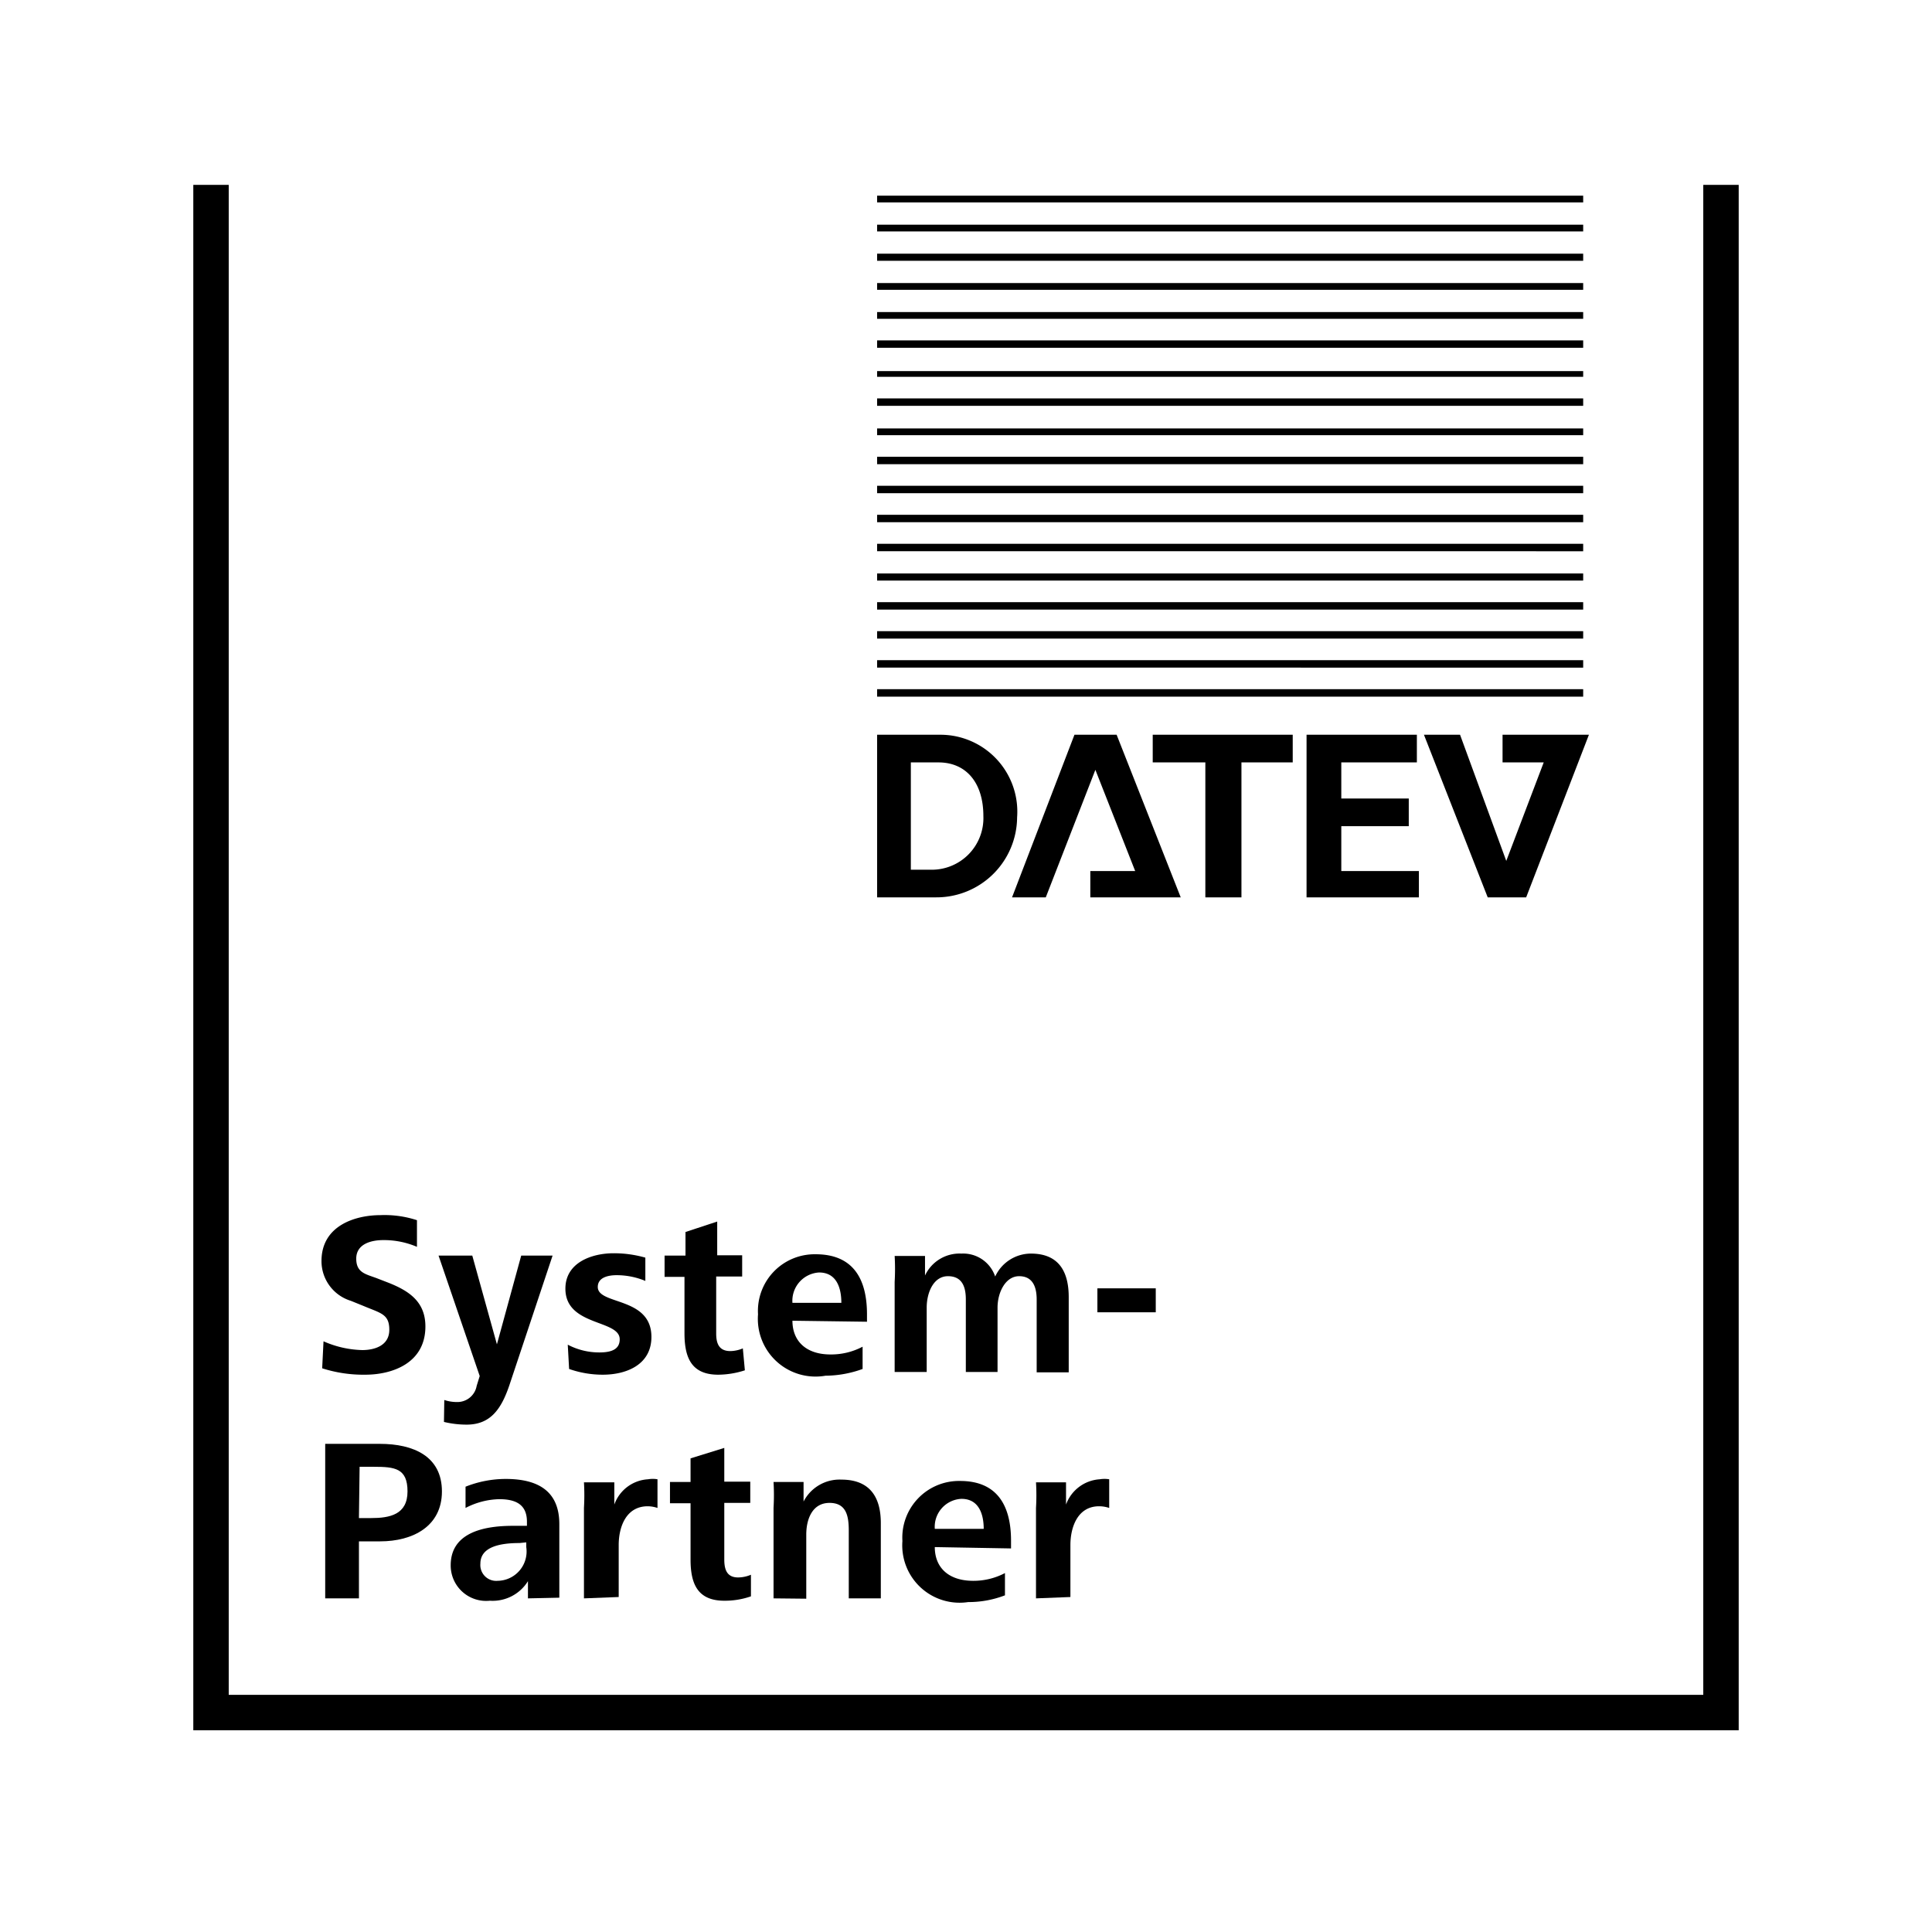 <svg xmlns="http://www.w3.org/2000/svg" xmlns:xlink="http://www.w3.org/1999/xlink" viewBox="0 0 57.27 57.27"><defs><style>.cls-1{fill:none;}.cls-2{fill:#fff;}.cls-3{clip-path:url(#clip-path);}</style><clipPath id="clip-path"><rect class="cls-1" width="57.27" height="57.27"/></clipPath></defs><title>datev_system_2</title><g id="Layer_2" data-name="Layer 2"><g id="Layer_1-2" data-name="Layer 1"><rect class="cls-2" width="57.27" height="57.27"/><polygon points="50.49 5.48 50.49 50.24 6.78 50.24 6.78 5.48 5.73 5.48 5.73 51.29 51.54 51.29 51.54 5.48 50.49 5.48"/><g class="cls-3"><path d="M9.59,39.76a3,3,0,0,0,1.15.26c.36,0,.8-.13.8-.6s-.25-.49-.77-.71l-.37-.15a1.23,1.23,0,0,1-.87-1.18c0-1.05,1-1.36,1.75-1.36a3.09,3.09,0,0,1,1.08.15l0,.79a2.49,2.49,0,0,0-1-.2c-.35,0-.8.11-.8.55s.31.46.66.6l.31.12c.6.24,1.08.56,1.08,1.29,0,1.1-1,1.43-1.78,1.43a4,4,0,0,1-1.28-.19Z"/><path d="M13.17,41.5a1.19,1.19,0,0,0,.37.06.58.58,0,0,0,.59-.48l.09-.29L13,37.22h1l.73,2.63.72-2.63h.93l-1.28,3.84c-.25.74-.58,1.17-1.27,1.17a2.86,2.86,0,0,1-.67-.08Z"/><path d="M16.83,39.86a2,2,0,0,0,.94.23c.37,0,.6-.1.6-.39,0-.59-1.61-.38-1.61-1.5,0-.78.79-1.05,1.43-1.05a3.39,3.39,0,0,1,.94.13l0,.69a2.22,2.22,0,0,0-.85-.17c-.24,0-.56.06-.56.35,0,.54,1.59.28,1.59,1.48,0,.83-.75,1.12-1.44,1.12a3,3,0,0,1-1-.17Z"/><path d="M22.08,40.62a2.62,2.62,0,0,1-.79.13c-.79,0-1-.5-1-1.23V37.85H19.7v-.63h.62v-.7l.94-.31v1H22v.63h-.77v1.69c0,.29.08.52.42.52a1,1,0,0,0,.37-.08Z"/><path d="M23.49,39.15c0,.6.4,1,1.13,1a2,2,0,0,0,.95-.23l0,.66a3.27,3.27,0,0,1-1.1.2,1.71,1.71,0,0,1-2-1.82,1.68,1.68,0,0,1,1.71-1.78c1.11,0,1.52.73,1.52,1.78v.22Zm1.45-.53c0-.44-.14-.9-.66-.9a.84.84,0,0,0-.79.9Z"/><path d="M26.52,40.67V38a6.74,6.74,0,0,0,0-.77h.9v.58a1.13,1.13,0,0,1,1.08-.65,1,1,0,0,1,1,.68,1.17,1.17,0,0,1,1.06-.68c.83,0,1.12.54,1.12,1.29v2.23h-.95V38.52c0-.36-.11-.69-.52-.69s-.64.49-.64.93v1.91h-.94V38.52c0-.36-.1-.69-.53-.69s-.63.49-.63.93v1.91Z"/></g><rect x="32.53" y="38.19" width="1.73" height="0.71"/><g class="cls-3"><path d="M9.64,47.38V42.8h1.62c1,0,1.84.37,1.84,1.41s-.87,1.48-1.83,1.48h-.63v1.69Zm1-2.38H11c.55,0,1.08-.1,1.08-.79s-.38-.73-1-.73h-.42Z"/><path d="M15.65,47.38l0-.51a1.23,1.23,0,0,1-1.13.58,1.05,1.05,0,0,1-1.16-1.05c0-.92.88-1.17,1.84-1.17l.42,0v-.12c0-.49-.3-.67-.82-.67a2.26,2.26,0,0,0-1,.26l0-.63a3.23,3.23,0,0,1,1.19-.23c.92,0,1.59.33,1.59,1.34v1.37c0,.35,0,.57,0,.81Zm-.25-1.64c-.55,0-1.16.1-1.16.61a.47.47,0,0,0,.51.51.87.87,0,0,0,.85-1v-.14Z"/><path d="M17.31,47.38V44.7a6.45,6.45,0,0,0,0-.76h.9l0,.66a1.13,1.13,0,0,1,1-.75.82.82,0,0,1,.28,0l0,.85a.93.93,0,0,0-.29-.05c-.64,0-.86.61-.86,1.15v1.54Z"/><path d="M22.26,47.32a2.34,2.34,0,0,1-.79.13c-.79,0-1-.5-1-1.22V44.56h-.61v-.63h.61v-.7l1-.31v1h.77v.63h-.77v1.68c0,.3.08.53.41.53a1,1,0,0,0,.38-.08Z"/><path d="M22.93,47.38V44.7a6.61,6.61,0,0,0,0-.77h.89v.58a1.2,1.2,0,0,1,1.12-.65c.83,0,1.17.5,1.17,1.29v2.23h-.95v-2c0-.42-.06-.83-.57-.83s-.69.48-.69.94v1.9Z"/><path d="M27.71,45.86c0,.6.4,1,1.14,1a2,2,0,0,0,.94-.23l0,.66a3,3,0,0,1-1.09.2,1.7,1.7,0,0,1-1.95-1.81,1.68,1.68,0,0,1,1.71-1.78c1.1,0,1.51.73,1.51,1.77v.23Zm1.45-.54c0-.43-.14-.89-.66-.89a.83.83,0,0,0-.79.89Z"/><path d="M30.71,47.38V44.7a6.44,6.44,0,0,0,0-.76h.89l0,.66a1.14,1.14,0,0,1,1-.75.86.86,0,0,1,.28,0l0,.85a.94.94,0,0,0-.3-.05c-.63,0-.85.61-.85,1.15v1.54Z"/></g><path d="M46.93,6H26V5.8H46.93Zm0,.86H26V6.66H46.93Zm0,.87H26V7.52H46.93Zm0,.86H26V8.39H46.93Zm0,.86H26V9.25H46.93Zm0,.86H26v-.22H46.93Zm0,.86H26V11H46.93Zm0,.86H26v-.22H46.93Zm0,.87H26V12.7H46.93Zm0,.86H26v-.22H46.93Zm0,.86H26v-.22H46.93Zm0,.86H26v-.22H46.93Zm0,.86H26v-.22H46.93Zm0,.87H26V17H46.93Zm0,.86H26v-.22H46.93Zm0,.86H26v-.22H46.93Zm0,.86H26v-.22H46.93Zm0,.86H26v-.22H46.93Z"/><g class="cls-3"><path d="M44.54,21.78v.82h1.22l-1.11,2.92-1.37-3.74H42.21L44.1,26.6h1.14l1.86-4.82Zm-10.37.82v-.82h4.15v.82H36.8v4H35.73v-4Zm-1.85,4v-.78h1.33l-1.18-3L31,26.6H30l1.85-4.82H33.1L35,26.6Zm6.41-4.82H42v.82H39.76v1.07h2v.82h-2v1.33h2.3v.78H38.73ZM26,21.78h1.89a2.28,2.28,0,0,1,2.26,2.45,2.39,2.39,0,0,1-2.4,2.37H26Zm1,4h.56a1.53,1.53,0,0,0,1.59-1.59c0-1-.52-1.59-1.33-1.59H27Z"/></g></g></g></svg>